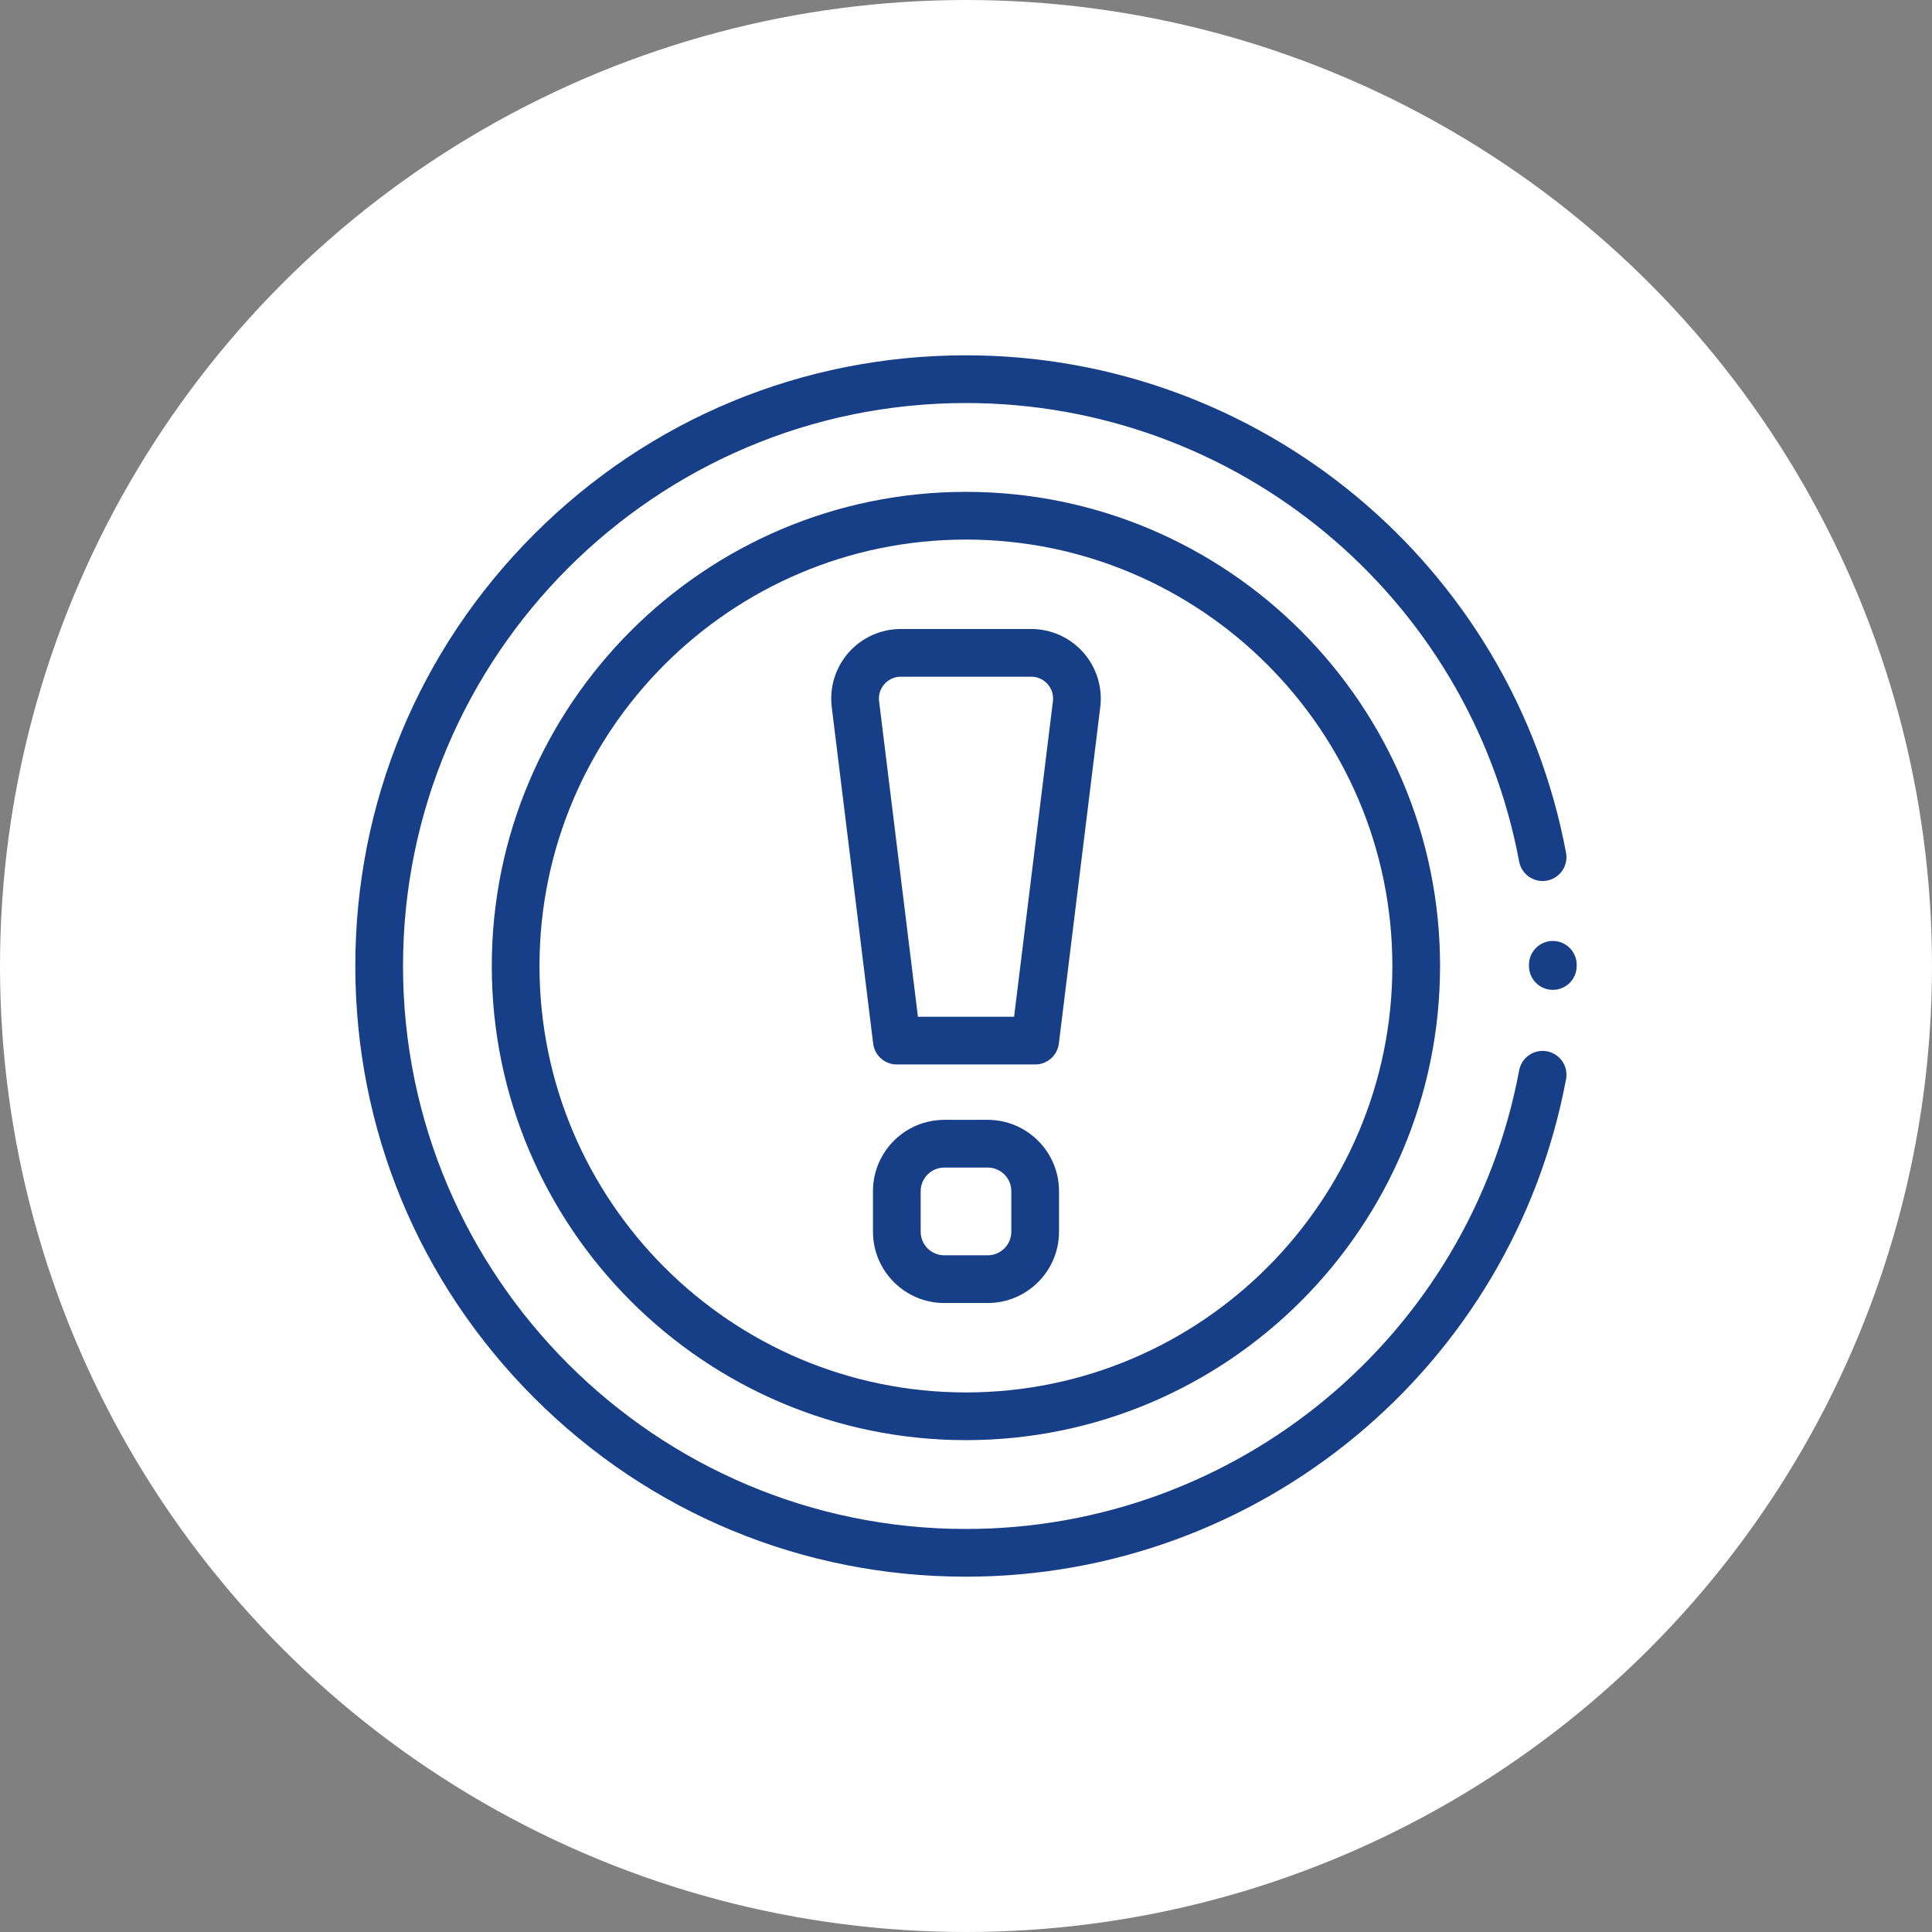<?xml version="1.0" encoding="UTF-8"?>
<svg width="174px" height="174px" viewBox="0 0 174 174" version="1.1" xmlns="http://www.w3.org/2000/svg" xmlns:xlink="http://www.w3.org/1999/xlink">
    <rect x="0" y="0" width="174" height="174" fill="#808080" stroke="none"/>
    <title>element-management_notice_icon</title>
    <g id="Page-1" stroke="none" stroke-width="1" fill="none" fill-rule="evenodd">
        <g id="Group-454" fill-rule="nonzero">
            <circle id="Oval" fill="#FFFFFF" cx="87" cy="87" r="87"></circle>
            <g id="Group" transform="translate(32, 32)" fill="#163F87">
                <path d="M107.852,57.148 C106.665,57.148 105.703,56.187 105.703,55 L105.703,54.899 C105.7,53.712 106.659,52.748 107.845,52.744 L107.852,52.744 C109.036,52.744 109.997,53.702 110,54.886 L110,55 C110,56.187 109.038,57.148 107.852,57.148 Z" id="Path"></path>
                <path d="M56.957,85.352 L53.042,85.352 C49.502,85.352 46.621,82.471 46.621,78.931 L46.621,75.278 C46.621,71.738 49.502,68.857 53.042,68.857 L56.957,68.857 C60.497,68.857 63.378,71.738 63.378,75.278 L63.378,78.931 C63.378,82.471 60.497,85.352 56.957,85.352 Z M53.043,73.154 C51.871,73.154 50.918,74.107 50.918,75.278 L50.918,78.931 C50.918,80.102 51.871,81.055 53.043,81.055 L56.957,81.055 C58.128,81.055 59.081,80.102 59.081,78.931 L59.081,75.278 C59.081,74.107 58.128,73.154 56.957,73.154 L53.043,73.154 Z" id="Shape"></path>
                <path d="M61.231,63.869 L48.771,63.869 C47.686,63.869 46.771,63.059 46.639,61.983 L42.908,31.683 C42.689,29.902 43.245,28.109 44.434,26.764 C45.624,25.42 47.335,24.648 49.13,24.648 L60.871,24.648 C62.666,24.648 64.378,25.419 65.567,26.764 C66.756,28.109 67.312,29.902 67.093,31.683 L63.363,61.983 C63.23,63.06 62.316,63.869 61.231,63.869 Z M50.671,59.572 L59.331,59.572 L62.828,31.158 C62.898,30.589 62.728,30.04 62.348,29.611 C61.969,29.181 61.444,28.945 60.871,28.945 L49.13,28.945 C48.557,28.945 48.033,29.181 47.653,29.611 C47.273,30.04 47.103,30.589 47.173,31.158 L50.671,59.572 Z" id="Shape"></path>
                <path d="M54.993,97.702 C31.447,97.702 12.291,78.546 12.291,55 C12.291,31.454 31.447,12.298 54.993,12.298 C78.539,12.298 97.695,31.454 97.695,55 C97.695,78.546 78.539,97.702 54.993,97.702 Z M54.993,16.595 C33.816,16.595 16.588,33.823 16.588,55 C16.588,76.177 33.816,93.405 54.993,93.405 C76.17,93.405 93.398,76.177 93.398,55 C93.398,33.823 76.17,16.595 54.993,16.595 Z" id="Shape"></path>
                <path d="M54.993,110 C40.304,110 26.494,104.279 16.107,93.891 C5.72,83.503 0,69.691 0,55 C0,40.309 5.72,26.498 16.107,16.109 C26.494,5.721 40.304,-7.10542736e-15 54.993,-7.10542736e-15 C81.443,-7.10542736e-15 104.174,18.842 109.041,44.802 C109.26,45.968 108.492,47.091 107.326,47.309 C106.161,47.528 105.037,46.76 104.818,45.593 C100.331,21.665 79.376,4.297 54.993,4.297 C27.039,4.297 4.297,27.042 4.297,55 C4.297,82.958 27.039,105.703 54.993,105.703 C79.38,105.703 100.335,88.332 104.819,64.399 C105.038,63.232 106.16,62.464 107.327,62.683 C108.493,62.901 109.261,64.024 109.043,65.19 C104.178,91.155 81.447,110 54.993,110 Z" id="Path"></path>
            </g>
        </g>
    </g>
</svg>